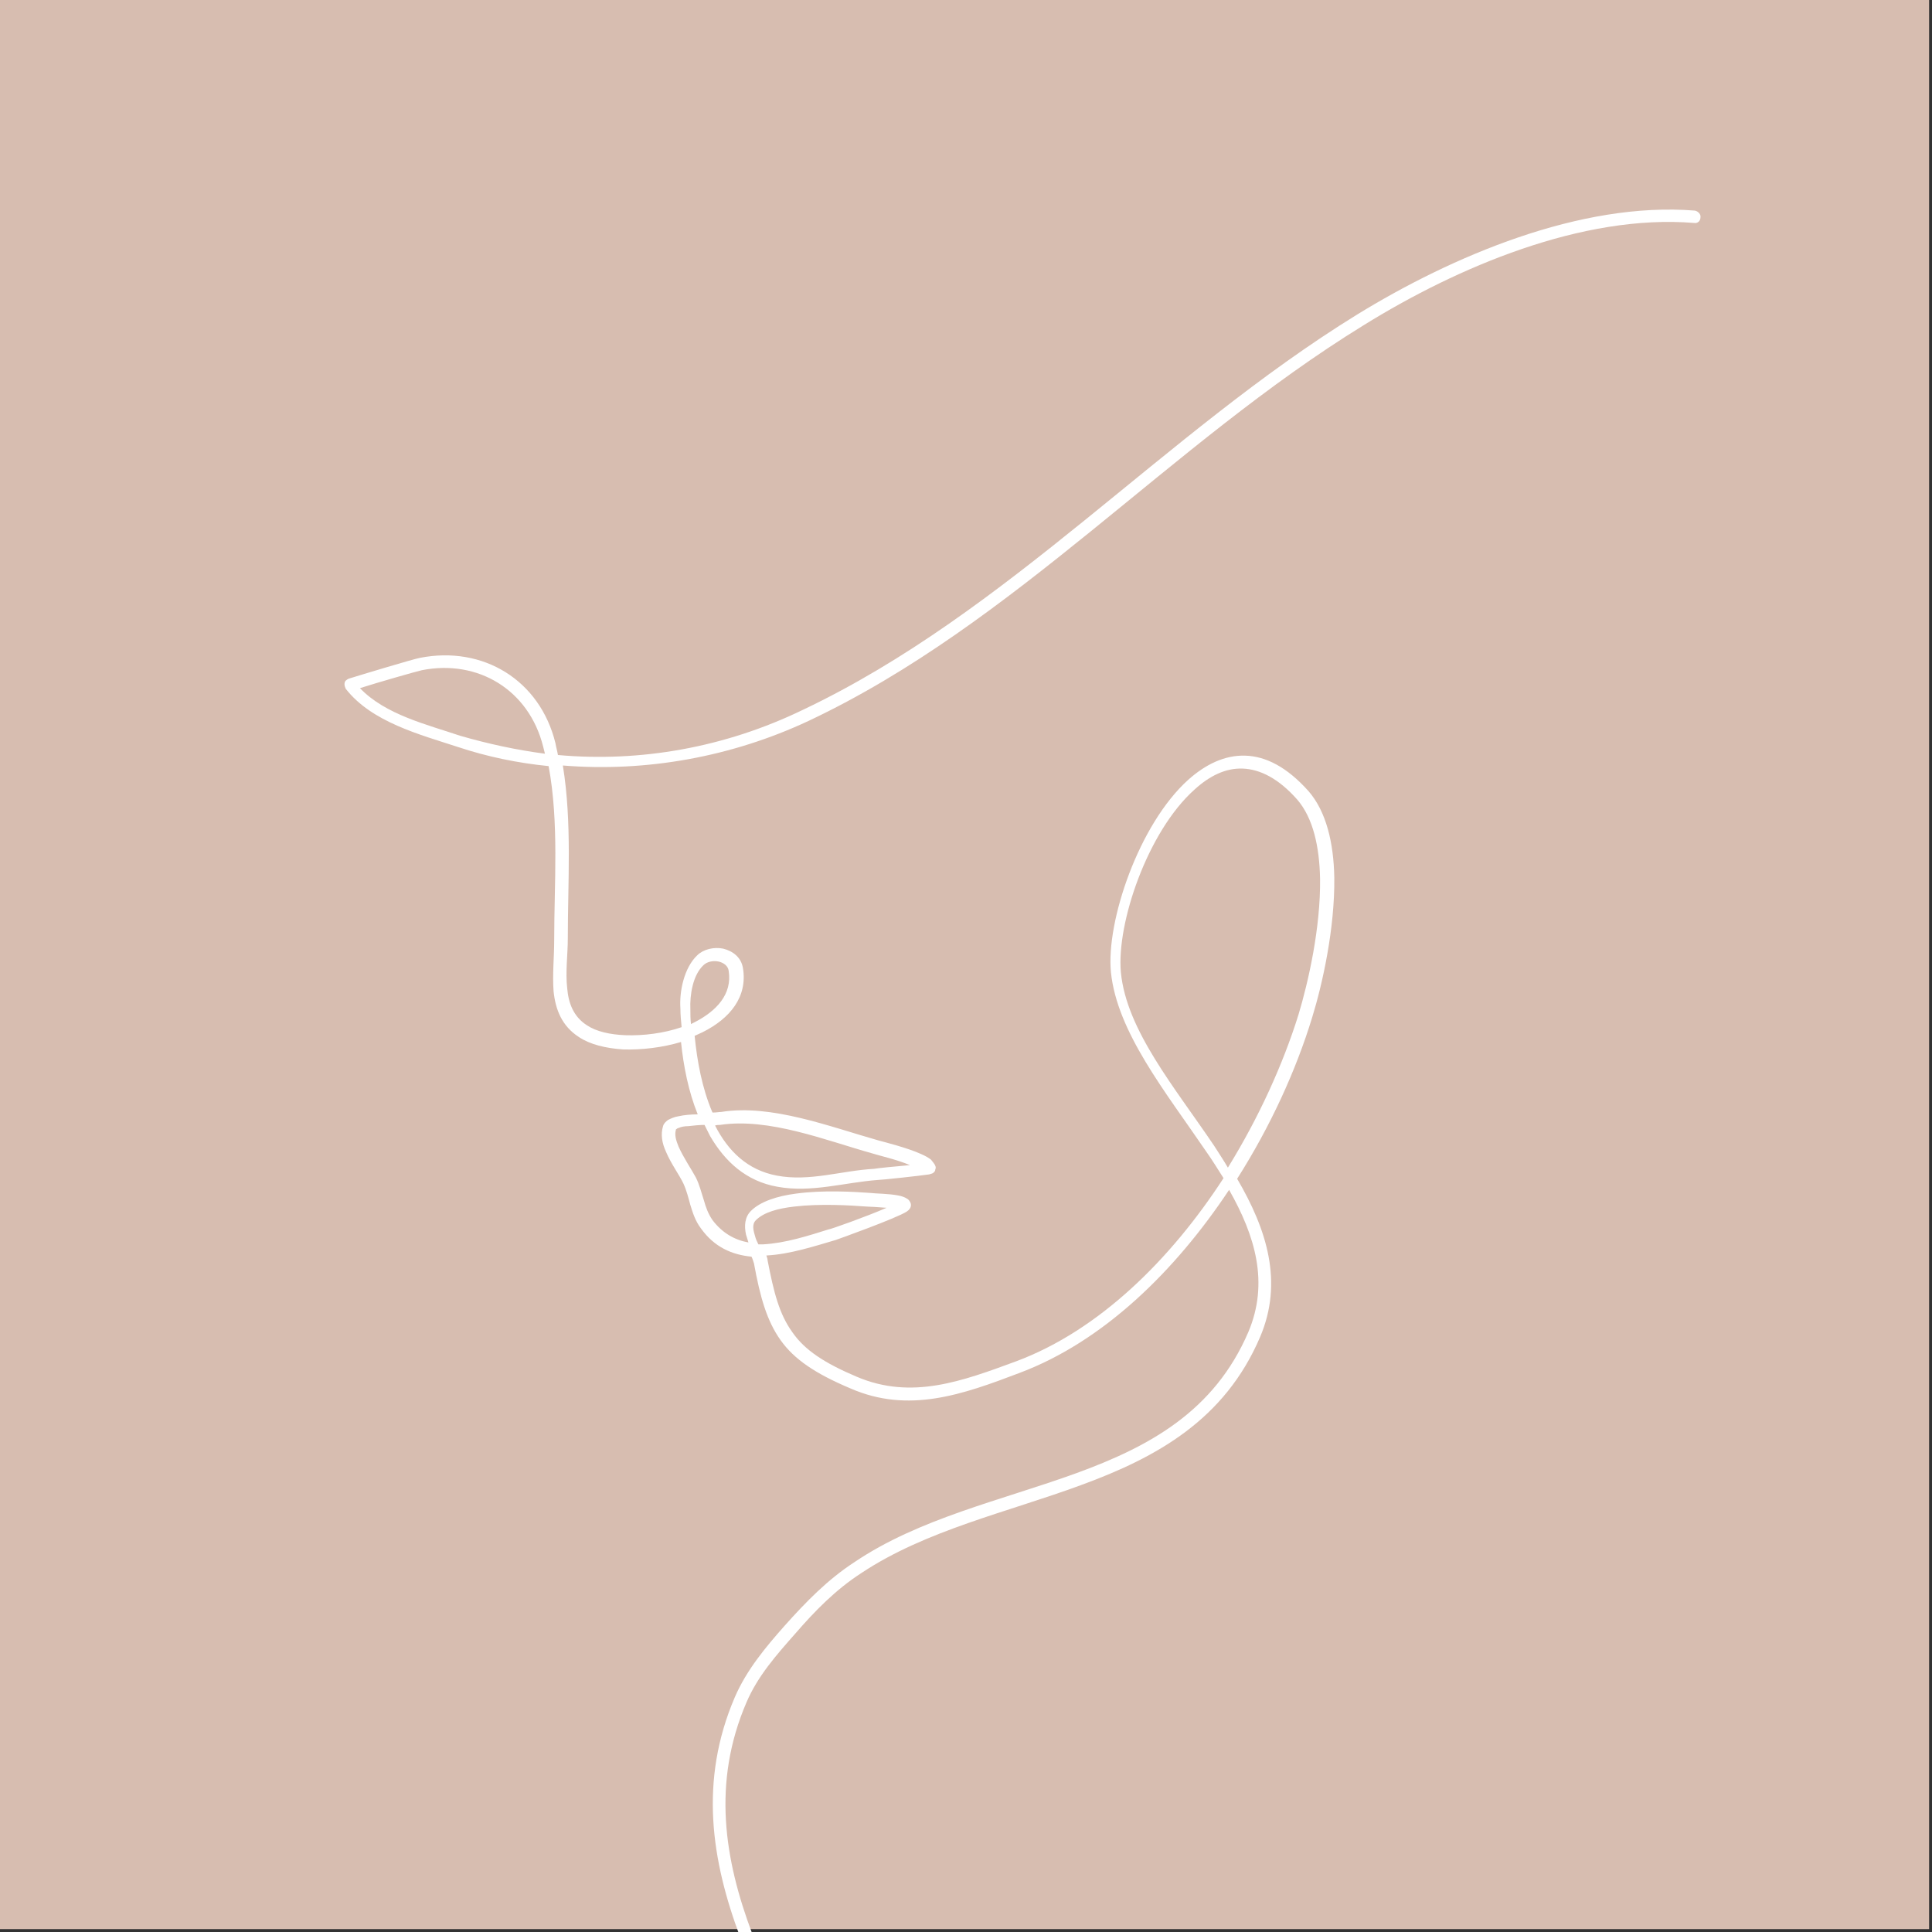 <?xml version="1.0" encoding="UTF-8"?>
<svg id="Layer_1" data-name="Layer 1" xmlns="http://www.w3.org/2000/svg" viewBox="0 0 600 600">
  <rect x="0" y="0" width="600" height="600" fill="#333333" stroke="none"/>
  <defs>
    <style>
      .cls-1 {
        fill: #fff;
        fill-rule: evenodd;
      }

      .cls-1, .cls-2 {
        stroke-width: 0px;
      }

      .cls-2 {
        fill: #d7bdb0;
      }
    </style>
  </defs>
  <rect class="cls-2" x="0" y="0" width="599.1" height="599.1"/>
  <path class="cls-1" d="M173.27,234.46c-.19-1.15-.58-2.5-.77-3.65-4.8-19.6-22.48-30.36-42.07-26.51-2.11.38-18.64,5.38-21.71,6.34-.77.19-1.15.58-1.15.58-.58.38-.58.96-.58,1.34s.19.96.38,1.34c8.07,10.37,23.05,14.22,34.77,18.06,9.22,3.07,18.64,5,28.24,5.96,3.27,17.68,1.73,36.31,1.73,54.18,0,5-.58,10.57-.19,15.75.58,5.57,2.5,10.76,7.88,14.22,3.46,2.31,8.26,3.46,13.64,3.84,5.76.19,12.3-.58,18.06-2.31.77,7.49,2.31,15.37,5.19,22.48-2.11,0-4.23.19-5.96.58-1.34.19-2.5.77-3.27,1.15-.77.58-1.34,1.15-1.54,1.92-.77,2.5-.38,5.19.96,8.07,1.54,3.65,4.23,7.3,5.38,9.8.96,2.11,1.54,4.42,2.11,6.53.77,2.5,1.54,5,3.27,7.3,4.23,5.96,9.8,8.26,15.75,8.84.38.77.58,1.54.77,2.11,1.92,10.57,4.03,17.87,8.26,23.82s10.76,10.37,21.71,14.99c18.06,7.88,34.77,1.92,52.45-4.8,26.13-9.8,48.41-31.7,65.13-56.87,8.07,14.22,12.49,28.82,5.96,44.19-10.57,24.59-30.74,35.54-53.41,43.8-23.25,8.45-48.8,14.02-68.97,27.67-8.26,5.38-14.99,12.3-21.52,19.6-5.96,6.72-11.91,13.83-15.56,22.29-11.14,25.94-7.3,50.72,1.73,74.73,8.84,23.63,22.86,46.3,32.66,68.59.38.96,1.54,1.34,2.5.96s1.34-1.54.96-2.5c-9.61-22.09-23.63-44.76-32.47-68.39-8.65-23.05-12.49-46.88-1.73-71.85,3.46-8.07,9.22-14.6,14.99-21.13,6.15-7.11,12.68-13.83,20.75-19.02,19.98-13.26,45.34-18.83,68.2-27.28,23.63-8.65,44.57-20.36,55.52-45.92,7.3-17.1,2.11-33.43-7.11-49.18,10.37-16.33,18.25-33.62,23.25-49.95,3.27-10.57,7.11-27.86,6.92-43.61-.19-10.76-2.5-20.56-8.07-26.9-6.72-7.49-13.26-10.76-19.6-10.95-6.34-.19-12.3,2.69-17.68,7.49-15.37,13.83-25.55,44-24.02,59.75,1.92,18.64,16.91,37.08,29.59,55.71,1.92,2.69,3.65,5.57,5.38,8.26-16.33,25.17-38.62,47.26-64.36,56.87-16.71,6.15-32.47,12.1-49.57,4.8-9.99-4.23-16.14-8.26-19.98-13.83-4.03-5.57-5.76-12.3-7.68-22.29,0-.38-.19-.96-.38-1.54h.19c7.11-.38,14.79-2.88,21.33-4.8.58-.19,18.83-6.72,22.09-8.84,1.73-1.15,1.34-2.5.96-3.07-.19-.38-.58-.77-.96-.96-.58-.38-1.54-.77-2.69-.96-2.88-.58-7.3-.58-8.45-.77-5.19-.38-14.79-.96-23.25.19-5.96.77-11.14,2.5-14.02,5.38-1.92,1.92-2.11,4.61-1.54,7.3.19.77.58,1.73.77,2.5-4.23-.77-8.07-2.88-11.14-6.92-1.34-1.92-2.11-4.03-2.69-6.15-.77-2.31-1.34-4.8-2.5-7.11-1.34-2.5-3.84-6.15-5.38-9.61-.77-1.92-1.34-3.65-.77-5.38.19,0,.38-.38.77-.38.77-.38,1.92-.58,3.07-.58,1.54-.19,3.46-.38,5-.38.58,1.15,1.15,2.31,1.73,3.46,4.61,7.88,11.14,14.02,20.94,15.75,10.57,1.92,20.75-1.34,31.12-2.11,1.15,0,13.45-1.34,15.95-1.73.77-.19,1.15-.38,1.15-.38.58-.38.77-.77.77-1.15.19-.38.19-.77,0-1.15-.19-.58-.77-1.15-1.34-1.92-.77-.58-1.73-1.15-3.07-1.73-4.23-1.92-11.14-3.65-13.26-4.23-14.99-4.23-33.24-11.34-48.8-8.84-.58,0-1.54.19-2.69.19l-.19-.38c-3.07-7.3-4.61-15.56-5.38-23.44.77-.38,1.73-.77,2.5-1.15,8.45-4.23,14.02-10.95,12.49-19.98-.58-3.27-3.07-5.19-6.15-5.96-2.88-.58-6.15.19-8.07,2.11-4.03,3.84-5.57,11.14-5.19,16.52,0,1.92.19,3.84.38,5.76-5.57,1.92-11.91,2.69-17.48,2.5-4.8-.19-9.03-1.15-11.91-3.07-4.23-2.69-5.76-6.92-6.15-11.53-.58-5,.19-10.57.19-15.37,0-17.68,1.34-36.12-1.54-53.79,25.94,2.11,52.45-2.69,76.27-13.83,64.36-30.36,112.2-85.88,172.52-122.96,28.82-17.87,67.82-34.58,102.59-31.7.96.19,1.92-.58,1.92-1.73.19-.96-.77-1.92-1.73-2.11-35.54-2.88-75.5,14.22-104.9,32.28-60.13,37.08-108.16,92.41-172.14,122.77-24.21,11.72-50.53,16.33-76.08,14.02ZM275.29,375.09c-2.5-.19-5.19-.38-6.15-.38-5-.38-14.41-.96-22.48,0-5,.58-9.41,1.73-11.91,4.23-1.34,1.34-.77,3.27-.19,5.19.19.77.58,1.54.96,2.31h1.54c6.92-.38,14.02-2.69,20.17-4.61.58,0,11.91-4.03,18.06-6.72ZM282.59,361.84c-4.03-1.73-9.99-3.07-11.72-3.65-14.41-4.03-32.08-11.14-47.26-8.84-.38,0-.96,0-1.54.19,4.03,7.88,9.99,13.83,19.21,15.56,10.18,1.92,19.98-1.54,30.16-2.11.96-.19,6.72-.77,11.14-1.15ZM381.34,362.61c9.61-15.56,17.1-32.08,21.9-47.45,3.07-10.18,6.92-27.09,6.72-42.27-.19-9.8-2.11-18.83-7.11-24.59-5.76-6.53-11.53-9.41-16.91-9.61s-10.37,2.31-14.99,6.53c-14.6,13.06-24.21,41.5-22.86,56.68,1.73,18.06,16.71,35.73,29.01,53.99,1.34,2.11,2.88,4.42,4.23,6.72ZM214.58,318.04c.38-.19.77-.38,1.15-.58,6.72-3.46,11.72-8.65,10.57-15.95-.19-1.54-1.54-2.5-3.07-2.88-1.73-.38-3.65,0-4.8,1.15-3.27,3.07-4.23,9.22-4.03,13.64,0,1.54,0,3.07.19,4.61ZM169.24,234.08c-.19-.77-.38-1.54-.58-2.31-4.42-17.48-20.17-27.09-37.66-23.63-1.73.38-13.83,3.84-19.21,5.57,7.88,8.26,20.94,11.34,31.12,14.79,8.65,2.5,17.48,4.42,26.32,5.57Z"/>
</svg>